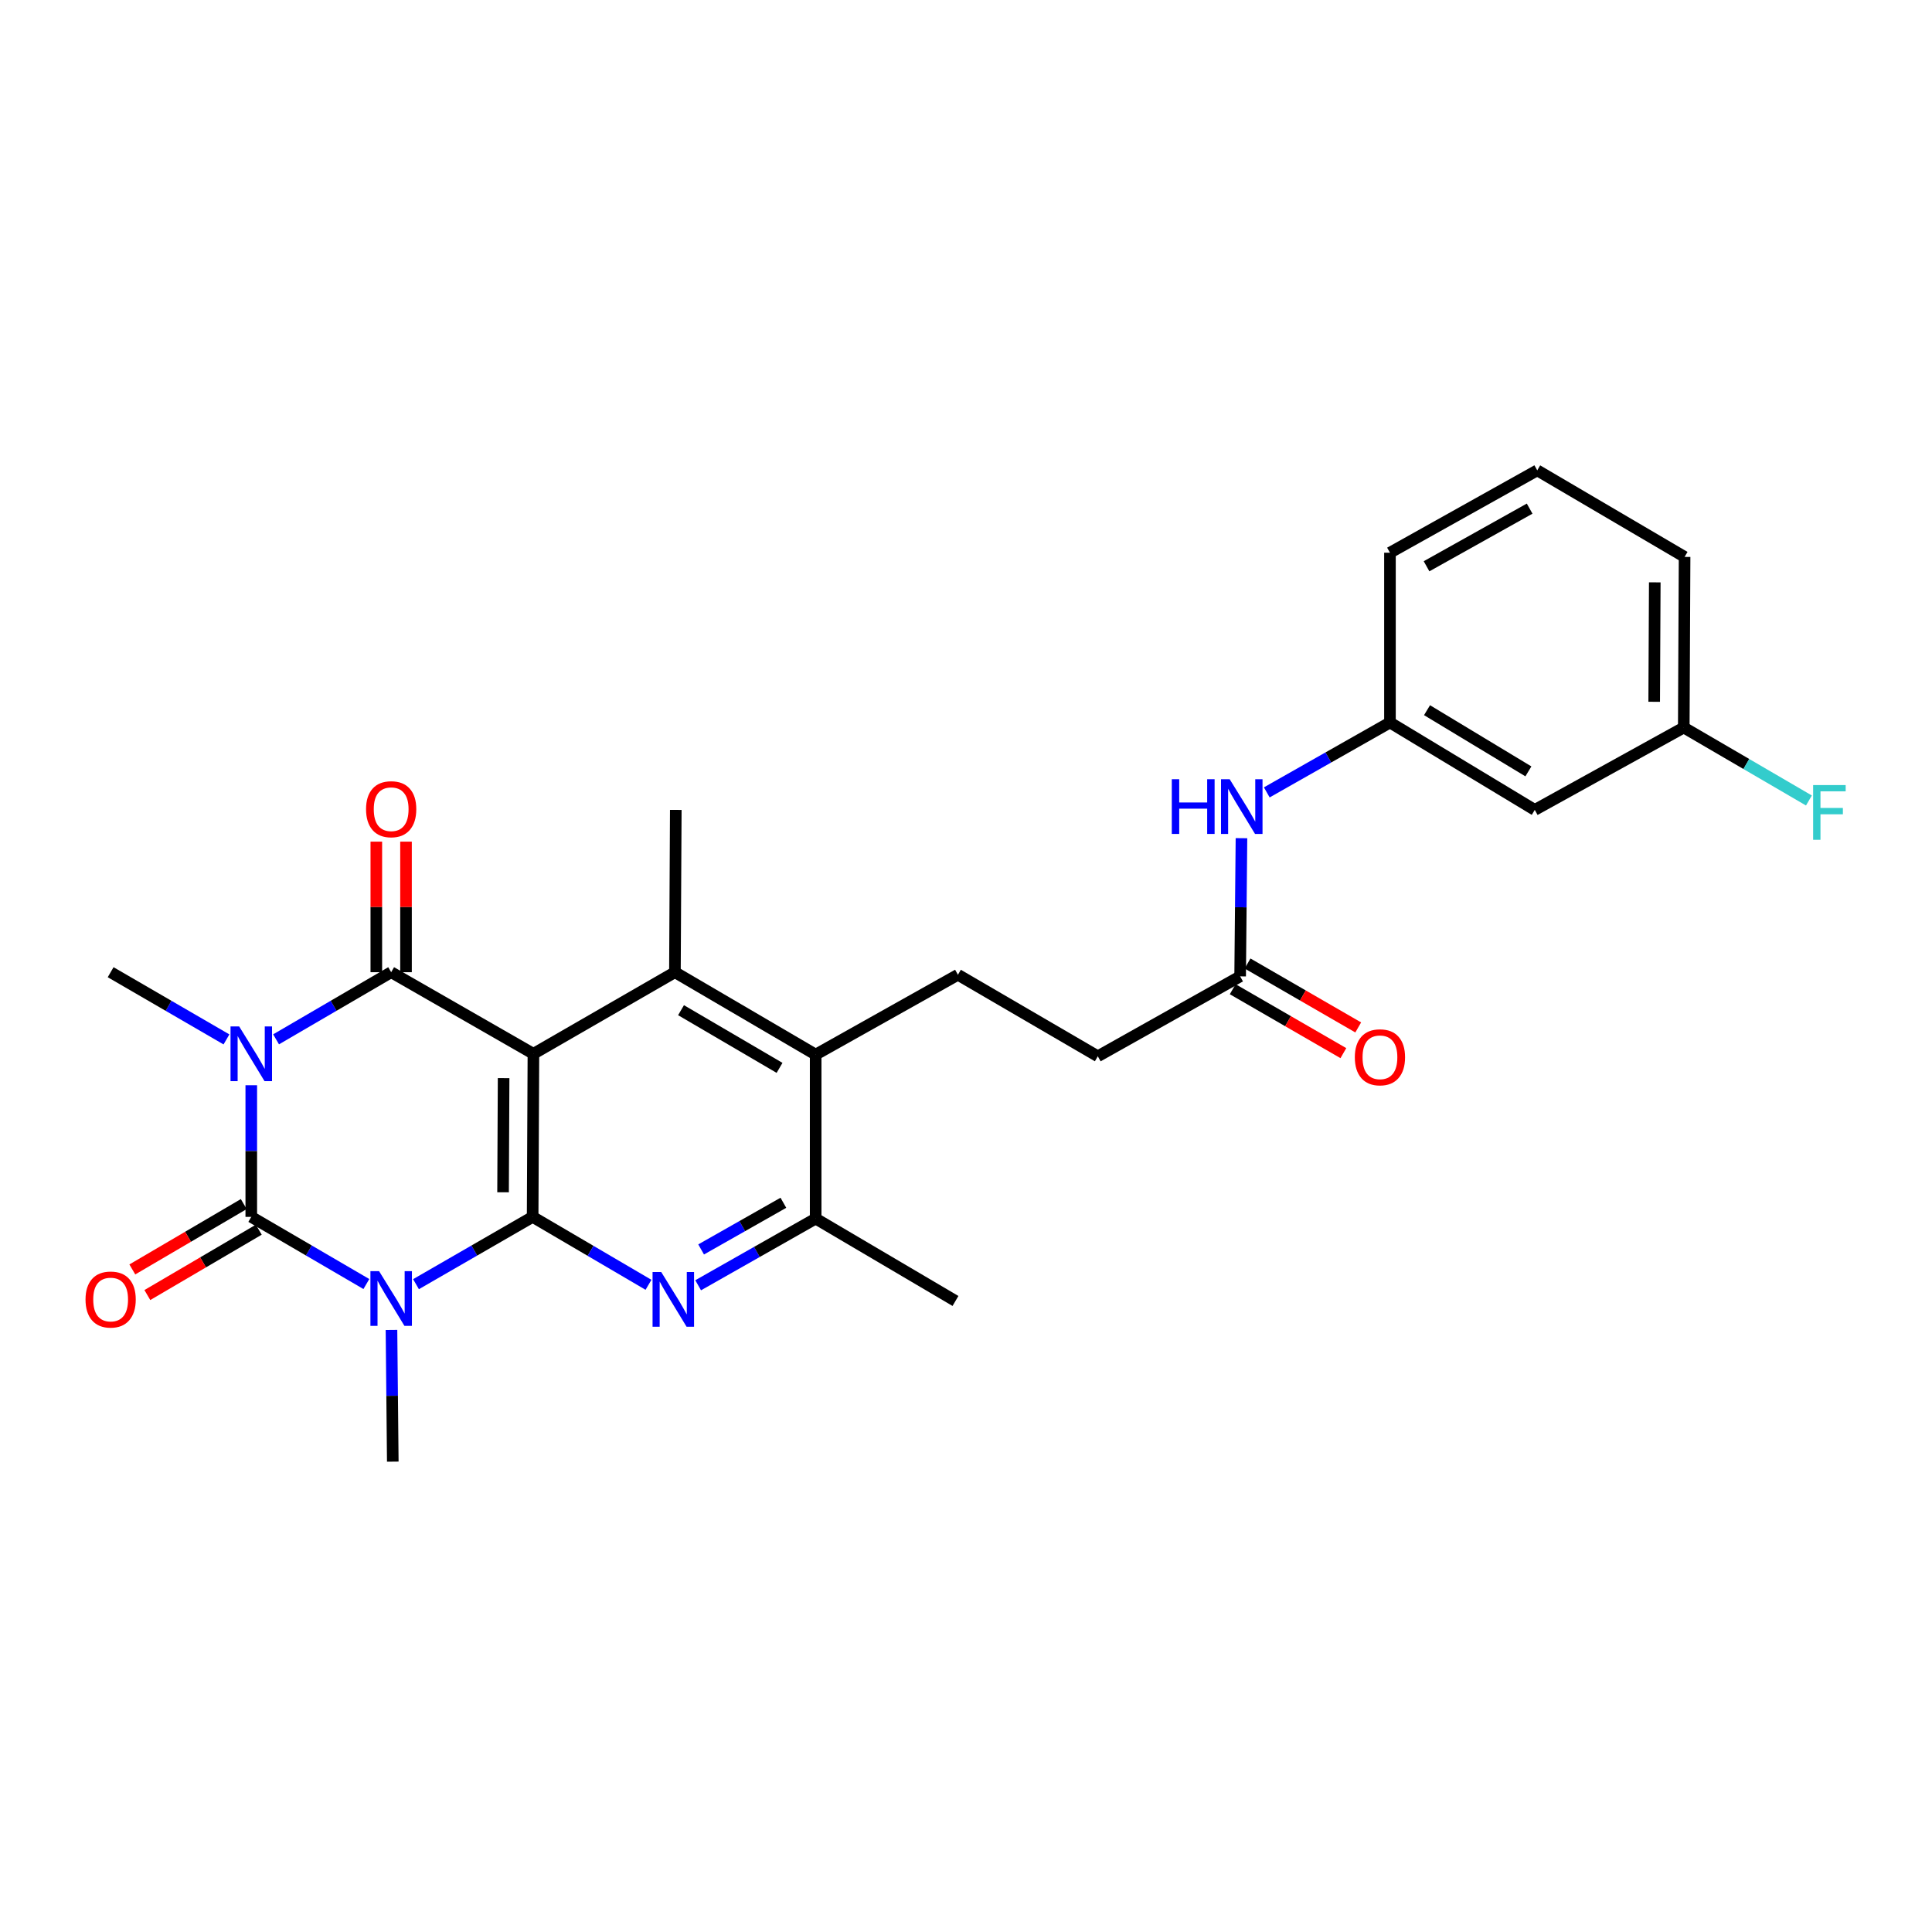<?xml version='1.0' encoding='iso-8859-1'?>
<svg version='1.1' baseProfile='full'
              xmlns='http://www.w3.org/2000/svg'
                      xmlns:rdkit='http://www.rdkit.org/xml'
                      xmlns:xlink='http://www.w3.org/1999/xlink'
                  xml:space='preserve'
width='1000px' height='1000px' viewBox='0 0 1000 1000'>
<!-- END OF HEADER -->
<rect style='opacity:1.0;fill:#FFFFFF;stroke:none' width='1000' height='1000' x='0' y='0'> </rect>
<path class='bond-3' d='M 130.06,561.721 L 130.06,595.789' style='fill:none;fill-rule:evenodd;stroke:#0000FF;stroke-width:6px;stroke-linecap:butt;stroke-linejoin:miter;stroke-opacity:1' />
<path class='bond-3' d='M 130.06,595.789 L 130.06,629.856' style='fill:none;fill-rule:evenodd;stroke:#000000;stroke-width:6px;stroke-linecap:butt;stroke-linejoin:miter;stroke-opacity:1' />
<path class='bond-4' d='M 142.895,537.963 L 172.681,520.587' style='fill:none;fill-rule:evenodd;stroke:#0000FF;stroke-width:6px;stroke-linecap:butt;stroke-linejoin:miter;stroke-opacity:1' />
<path class='bond-4' d='M 172.681,520.587 L 202.468,503.211' style='fill:none;fill-rule:evenodd;stroke:#000000;stroke-width:6px;stroke-linecap:butt;stroke-linejoin:miter;stroke-opacity:1' />
<path class='bond-17' d='M 117.216,537.998 L 87.242,520.604' style='fill:none;fill-rule:evenodd;stroke:#0000FF;stroke-width:6px;stroke-linecap:butt;stroke-linejoin:miter;stroke-opacity:1' />
<path class='bond-17' d='M 87.242,520.604 L 57.267,503.211' style='fill:none;fill-rule:evenodd;stroke:#000000;stroke-width:6px;stroke-linecap:butt;stroke-linejoin:miter;stroke-opacity:1' />
<path class='bond-0' d='M 189.632,664.616 L 159.846,647.236' style='fill:none;fill-rule:evenodd;stroke:#0000FF;stroke-width:6px;stroke-linecap:butt;stroke-linejoin:miter;stroke-opacity:1' />
<path class='bond-0' d='M 159.846,647.236 L 130.06,629.856' style='fill:none;fill-rule:evenodd;stroke:#000000;stroke-width:6px;stroke-linecap:butt;stroke-linejoin:miter;stroke-opacity:1' />
<path class='bond-18' d='M 202.629,688.377 L 202.967,722.46' style='fill:none;fill-rule:evenodd;stroke:#0000FF;stroke-width:6px;stroke-linecap:butt;stroke-linejoin:miter;stroke-opacity:1' />
<path class='bond-18' d='M 202.967,722.46 L 203.304,756.544' style='fill:none;fill-rule:evenodd;stroke:#000000;stroke-width:6px;stroke-linecap:butt;stroke-linejoin:miter;stroke-opacity:1' />
<path class='bond-27' d='M 215.321,664.689 L 245.508,647.273' style='fill:none;fill-rule:evenodd;stroke:#0000FF;stroke-width:6px;stroke-linecap:butt;stroke-linejoin:miter;stroke-opacity:1' />
<path class='bond-27' d='M 245.508,647.273 L 275.695,629.856' style='fill:none;fill-rule:evenodd;stroke:#000000;stroke-width:6px;stroke-linecap:butt;stroke-linejoin:miter;stroke-opacity:1' />
<path class='bond-1' d='M 276.096,545.451 L 202.468,503.211' style='fill:none;fill-rule:evenodd;stroke:#000000;stroke-width:6px;stroke-linecap:butt;stroke-linejoin:miter;stroke-opacity:1' />
<path class='bond-2' d='M 276.096,545.451 L 275.695,629.856' style='fill:none;fill-rule:evenodd;stroke:#000000;stroke-width:6px;stroke-linecap:butt;stroke-linejoin:miter;stroke-opacity:1' />
<path class='bond-2' d='M 260.667,558.039 L 260.386,617.122' style='fill:none;fill-rule:evenodd;stroke:#000000;stroke-width:6px;stroke-linecap:butt;stroke-linejoin:miter;stroke-opacity:1' />
<path class='bond-6' d='M 276.096,545.451 L 349.341,503.211' style='fill:none;fill-rule:evenodd;stroke:#000000;stroke-width:6px;stroke-linecap:butt;stroke-linejoin:miter;stroke-opacity:1' />
<path class='bond-5' d='M 275.695,629.856 L 305.675,647.435' style='fill:none;fill-rule:evenodd;stroke:#000000;stroke-width:6px;stroke-linecap:butt;stroke-linejoin:miter;stroke-opacity:1' />
<path class='bond-5' d='M 305.675,647.435 L 335.654,665.015' style='fill:none;fill-rule:evenodd;stroke:#0000FF;stroke-width:6px;stroke-linecap:butt;stroke-linejoin:miter;stroke-opacity:1' />
<path class='bond-9' d='M 126.172,623.227 L 97.331,640.143' style='fill:none;fill-rule:evenodd;stroke:#000000;stroke-width:6px;stroke-linecap:butt;stroke-linejoin:miter;stroke-opacity:1' />
<path class='bond-9' d='M 97.331,640.143 L 68.489,657.059' style='fill:none;fill-rule:evenodd;stroke:#FF0000;stroke-width:6px;stroke-linecap:butt;stroke-linejoin:miter;stroke-opacity:1' />
<path class='bond-9' d='M 133.947,636.485 L 105.106,653.401' style='fill:none;fill-rule:evenodd;stroke:#000000;stroke-width:6px;stroke-linecap:butt;stroke-linejoin:miter;stroke-opacity:1' />
<path class='bond-9' d='M 105.106,653.401 L 76.265,670.316' style='fill:none;fill-rule:evenodd;stroke:#FF0000;stroke-width:6px;stroke-linecap:butt;stroke-linejoin:miter;stroke-opacity:1' />
<path class='bond-10' d='M 210.152,503.211 L 210.152,469.422' style='fill:none;fill-rule:evenodd;stroke:#000000;stroke-width:6px;stroke-linecap:butt;stroke-linejoin:miter;stroke-opacity:1' />
<path class='bond-10' d='M 210.152,469.422 L 210.152,435.634' style='fill:none;fill-rule:evenodd;stroke:#FF0000;stroke-width:6px;stroke-linecap:butt;stroke-linejoin:miter;stroke-opacity:1' />
<path class='bond-10' d='M 194.783,503.211 L 194.783,469.422' style='fill:none;fill-rule:evenodd;stroke:#000000;stroke-width:6px;stroke-linecap:butt;stroke-linejoin:miter;stroke-opacity:1' />
<path class='bond-10' d='M 194.783,469.422 L 194.783,435.634' style='fill:none;fill-rule:evenodd;stroke:#FF0000;stroke-width:6px;stroke-linecap:butt;stroke-linejoin:miter;stroke-opacity:1' />
<path class='bond-28' d='M 361.362,665.254 L 391.773,647.999' style='fill:none;fill-rule:evenodd;stroke:#0000FF;stroke-width:6px;stroke-linecap:butt;stroke-linejoin:miter;stroke-opacity:1' />
<path class='bond-28' d='M 391.773,647.999 L 422.185,630.744' style='fill:none;fill-rule:evenodd;stroke:#000000;stroke-width:6px;stroke-linecap:butt;stroke-linejoin:miter;stroke-opacity:1' />
<path class='bond-28' d='M 362.901,646.71 L 384.189,634.631' style='fill:none;fill-rule:evenodd;stroke:#0000FF;stroke-width:6px;stroke-linecap:butt;stroke-linejoin:miter;stroke-opacity:1' />
<path class='bond-28' d='M 384.189,634.631 L 405.476,622.553' style='fill:none;fill-rule:evenodd;stroke:#000000;stroke-width:6px;stroke-linecap:butt;stroke-linejoin:miter;stroke-opacity:1' />
<path class='bond-7' d='M 349.341,503.211 L 422.185,545.861' style='fill:none;fill-rule:evenodd;stroke:#000000;stroke-width:6px;stroke-linecap:butt;stroke-linejoin:miter;stroke-opacity:1' />
<path class='bond-7' d='M 352.502,522.871 L 403.492,552.727' style='fill:none;fill-rule:evenodd;stroke:#000000;stroke-width:6px;stroke-linecap:butt;stroke-linejoin:miter;stroke-opacity:1' />
<path class='bond-21' d='M 349.341,503.211 L 349.785,419.207' style='fill:none;fill-rule:evenodd;stroke:#000000;stroke-width:6px;stroke-linecap:butt;stroke-linejoin:miter;stroke-opacity:1' />
<path class='bond-8' d='M 422.185,545.861 L 422.185,630.744' style='fill:none;fill-rule:evenodd;stroke:#000000;stroke-width:6px;stroke-linecap:butt;stroke-linejoin:miter;stroke-opacity:1' />
<path class='bond-11' d='M 422.185,545.861 L 495.822,504.534' style='fill:none;fill-rule:evenodd;stroke:#000000;stroke-width:6px;stroke-linecap:butt;stroke-linejoin:miter;stroke-opacity:1' />
<path class='bond-23' d='M 422.185,630.744 L 494.55,673.378' style='fill:none;fill-rule:evenodd;stroke:#000000;stroke-width:6px;stroke-linecap:butt;stroke-linejoin:miter;stroke-opacity:1' />
<path class='bond-19' d='M 495.822,504.534 L 568.221,546.732' style='fill:none;fill-rule:evenodd;stroke:#000000;stroke-width:6px;stroke-linecap:butt;stroke-linejoin:miter;stroke-opacity:1' />
<path class='bond-12' d='M 641.893,505.362 L 568.221,546.732' style='fill:none;fill-rule:evenodd;stroke:#000000;stroke-width:6px;stroke-linecap:butt;stroke-linejoin:miter;stroke-opacity:1' />
<path class='bond-13' d='M 641.893,505.362 L 642.237,469.601' style='fill:none;fill-rule:evenodd;stroke:#000000;stroke-width:6px;stroke-linecap:butt;stroke-linejoin:miter;stroke-opacity:1' />
<path class='bond-13' d='M 642.237,469.601 L 642.581,433.839' style='fill:none;fill-rule:evenodd;stroke:#0000FF;stroke-width:6px;stroke-linecap:butt;stroke-linejoin:miter;stroke-opacity:1' />
<path class='bond-16' d='M 638.049,512.017 L 666.687,528.561' style='fill:none;fill-rule:evenodd;stroke:#000000;stroke-width:6px;stroke-linecap:butt;stroke-linejoin:miter;stroke-opacity:1' />
<path class='bond-16' d='M 666.687,528.561 L 695.325,545.105' style='fill:none;fill-rule:evenodd;stroke:#FF0000;stroke-width:6px;stroke-linecap:butt;stroke-linejoin:miter;stroke-opacity:1' />
<path class='bond-16' d='M 645.737,498.708 L 674.375,515.252' style='fill:none;fill-rule:evenodd;stroke:#000000;stroke-width:6px;stroke-linecap:butt;stroke-linejoin:miter;stroke-opacity:1' />
<path class='bond-16' d='M 674.375,515.252 L 703.013,531.796' style='fill:none;fill-rule:evenodd;stroke:#FF0000;stroke-width:6px;stroke-linecap:butt;stroke-linejoin:miter;stroke-opacity:1' />
<path class='bond-14' d='M 655.683,410.137 L 687.562,392.049' style='fill:none;fill-rule:evenodd;stroke:#0000FF;stroke-width:6px;stroke-linecap:butt;stroke-linejoin:miter;stroke-opacity:1' />
<path class='bond-14' d='M 687.562,392.049 L 719.441,373.961' style='fill:none;fill-rule:evenodd;stroke:#000000;stroke-width:6px;stroke-linecap:butt;stroke-linejoin:miter;stroke-opacity:1' />
<path class='bond-15' d='M 719.441,373.961 L 794.394,419.207' style='fill:none;fill-rule:evenodd;stroke:#000000;stroke-width:6px;stroke-linecap:butt;stroke-linejoin:miter;stroke-opacity:1' />
<path class='bond-15' d='M 738.627,367.59 L 791.094,399.262' style='fill:none;fill-rule:evenodd;stroke:#000000;stroke-width:6px;stroke-linecap:butt;stroke-linejoin:miter;stroke-opacity:1' />
<path class='bond-25' d='M 719.441,373.961 L 719.441,286.081' style='fill:none;fill-rule:evenodd;stroke:#000000;stroke-width:6px;stroke-linecap:butt;stroke-linejoin:miter;stroke-opacity:1' />
<path class='bond-20' d='M 794.394,419.207 L 871.515,376.565' style='fill:none;fill-rule:evenodd;stroke:#000000;stroke-width:6px;stroke-linecap:butt;stroke-linejoin:miter;stroke-opacity:1' />
<path class='bond-22' d='M 871.515,376.565 L 903.904,395.449' style='fill:none;fill-rule:evenodd;stroke:#000000;stroke-width:6px;stroke-linecap:butt;stroke-linejoin:miter;stroke-opacity:1' />
<path class='bond-22' d='M 903.904,395.449 L 936.293,414.333' style='fill:none;fill-rule:evenodd;stroke:#33CCCC;stroke-width:6px;stroke-linecap:butt;stroke-linejoin:miter;stroke-opacity:1' />
<path class='bond-29' d='M 871.515,376.565 L 871.942,288.25' style='fill:none;fill-rule:evenodd;stroke:#000000;stroke-width:6px;stroke-linecap:butt;stroke-linejoin:miter;stroke-opacity:1' />
<path class='bond-29' d='M 856.21,363.243 L 856.508,301.423' style='fill:none;fill-rule:evenodd;stroke:#000000;stroke-width:6px;stroke-linecap:butt;stroke-linejoin:miter;stroke-opacity:1' />
<path class='bond-24' d='M 795.675,243.456 L 719.441,286.081' style='fill:none;fill-rule:evenodd;stroke:#000000;stroke-width:6px;stroke-linecap:butt;stroke-linejoin:miter;stroke-opacity:1' />
<path class='bond-24' d='M 791.74,263.264 L 738.377,293.102' style='fill:none;fill-rule:evenodd;stroke:#000000;stroke-width:6px;stroke-linecap:butt;stroke-linejoin:miter;stroke-opacity:1' />
<path class='bond-26' d='M 795.675,243.456 L 871.942,288.25' style='fill:none;fill-rule:evenodd;stroke:#000000;stroke-width:6px;stroke-linecap:butt;stroke-linejoin:miter;stroke-opacity:1' />
<path  class='atom-0' d='M 123.8 531.291
L 133.08 546.291
Q 134 547.771, 135.48 550.451
Q 136.96 553.131, 137.04 553.291
L 137.04 531.291
L 140.8 531.291
L 140.8 559.611
L 136.92 559.611
L 126.96 543.211
Q 125.8 541.291, 124.56 539.091
Q 123.36 536.891, 123 536.211
L 123 559.611
L 119.32 559.611
L 119.32 531.291
L 123.8 531.291
' fill='#0000FF'/>
<path  class='atom-1' d='M 196.208 657.945
L 205.488 672.945
Q 206.408 674.425, 207.888 677.105
Q 209.368 679.785, 209.448 679.945
L 209.448 657.945
L 213.208 657.945
L 213.208 686.265
L 209.328 686.265
L 199.368 669.865
Q 198.208 667.945, 196.968 665.745
Q 195.768 663.545, 195.408 662.865
L 195.408 686.265
L 191.728 686.265
L 191.728 657.945
L 196.208 657.945
' fill='#0000FF'/>
<path  class='atom-6' d='M 342.244 658.389
L 351.524 673.389
Q 352.444 674.869, 353.924 677.549
Q 355.404 680.229, 355.484 680.389
L 355.484 658.389
L 359.244 658.389
L 359.244 686.709
L 355.364 686.709
L 345.404 670.309
Q 344.244 668.389, 343.004 666.189
Q 341.804 663.989, 341.444 663.309
L 341.444 686.709
L 337.764 686.709
L 337.764 658.389
L 342.244 658.389
' fill='#0000FF'/>
<path  class='atom-10' d='M 44.267 672.629
Q 44.267 665.829, 47.627 662.029
Q 50.987 658.229, 57.267 658.229
Q 63.547 658.229, 66.907 662.029
Q 70.267 665.829, 70.267 672.629
Q 70.267 679.509, 66.867 683.429
Q 63.467 687.309, 57.267 687.309
Q 51.027 687.309, 47.627 683.429
Q 44.267 679.549, 44.267 672.629
M 57.267 684.109
Q 61.587 684.109, 63.907 681.229
Q 66.267 678.309, 66.267 672.629
Q 66.267 667.069, 63.907 664.269
Q 61.587 661.429, 57.267 661.429
Q 52.947 661.429, 50.587 664.229
Q 48.267 667.029, 48.267 672.629
Q 48.267 678.349, 50.587 681.229
Q 52.947 684.109, 57.267 684.109
' fill='#FF0000'/>
<path  class='atom-11' d='M 189.468 418.843
Q 189.468 412.043, 192.828 408.243
Q 196.188 404.443, 202.468 404.443
Q 208.748 404.443, 212.108 408.243
Q 215.468 412.043, 215.468 418.843
Q 215.468 425.723, 212.068 429.643
Q 208.668 433.523, 202.468 433.523
Q 196.228 433.523, 192.828 429.643
Q 189.468 425.763, 189.468 418.843
M 202.468 430.323
Q 206.788 430.323, 209.108 427.443
Q 211.468 424.523, 211.468 418.843
Q 211.468 413.283, 209.108 410.483
Q 206.788 407.643, 202.468 407.643
Q 198.148 407.643, 195.788 410.443
Q 193.468 413.243, 193.468 418.843
Q 193.468 424.563, 195.788 427.443
Q 198.148 430.323, 202.468 430.323
' fill='#FF0000'/>
<path  class='atom-14' d='M 606.518 403.322
L 610.358 403.322
L 610.358 415.362
L 624.838 415.362
L 624.838 403.322
L 628.678 403.322
L 628.678 431.642
L 624.838 431.642
L 624.838 418.562
L 610.358 418.562
L 610.358 431.642
L 606.518 431.642
L 606.518 403.322
' fill='#0000FF'/>
<path  class='atom-14' d='M 636.478 403.322
L 645.758 418.322
Q 646.678 419.802, 648.158 422.482
Q 649.638 425.162, 649.718 425.322
L 649.718 403.322
L 653.478 403.322
L 653.478 431.642
L 649.598 431.642
L 639.638 415.242
Q 638.478 413.322, 637.238 411.122
Q 636.038 408.922, 635.678 408.242
L 635.678 431.642
L 631.998 431.642
L 631.998 403.322
L 636.478 403.322
' fill='#0000FF'/>
<path  class='atom-17' d='M 701.258 547.248
Q 701.258 540.448, 704.618 536.648
Q 707.978 532.848, 714.258 532.848
Q 720.538 532.848, 723.898 536.648
Q 727.258 540.448, 727.258 547.248
Q 727.258 554.128, 723.858 558.048
Q 720.458 561.928, 714.258 561.928
Q 708.018 561.928, 704.618 558.048
Q 701.258 554.168, 701.258 547.248
M 714.258 558.728
Q 718.578 558.728, 720.898 555.848
Q 723.258 552.928, 723.258 547.248
Q 723.258 541.688, 720.898 538.888
Q 718.578 536.048, 714.258 536.048
Q 709.938 536.048, 707.578 538.848
Q 705.258 541.648, 705.258 547.248
Q 705.258 552.968, 707.578 555.848
Q 709.938 558.728, 714.258 558.728
' fill='#FF0000'/>
<path  class='atom-23' d='M 938.474 406.354
L 955.314 406.354
L 955.314 409.594
L 942.274 409.594
L 942.274 418.194
L 953.874 418.194
L 953.874 421.474
L 942.274 421.474
L 942.274 434.674
L 938.474 434.674
L 938.474 406.354
' fill='#33CCCC'/>
</svg>

